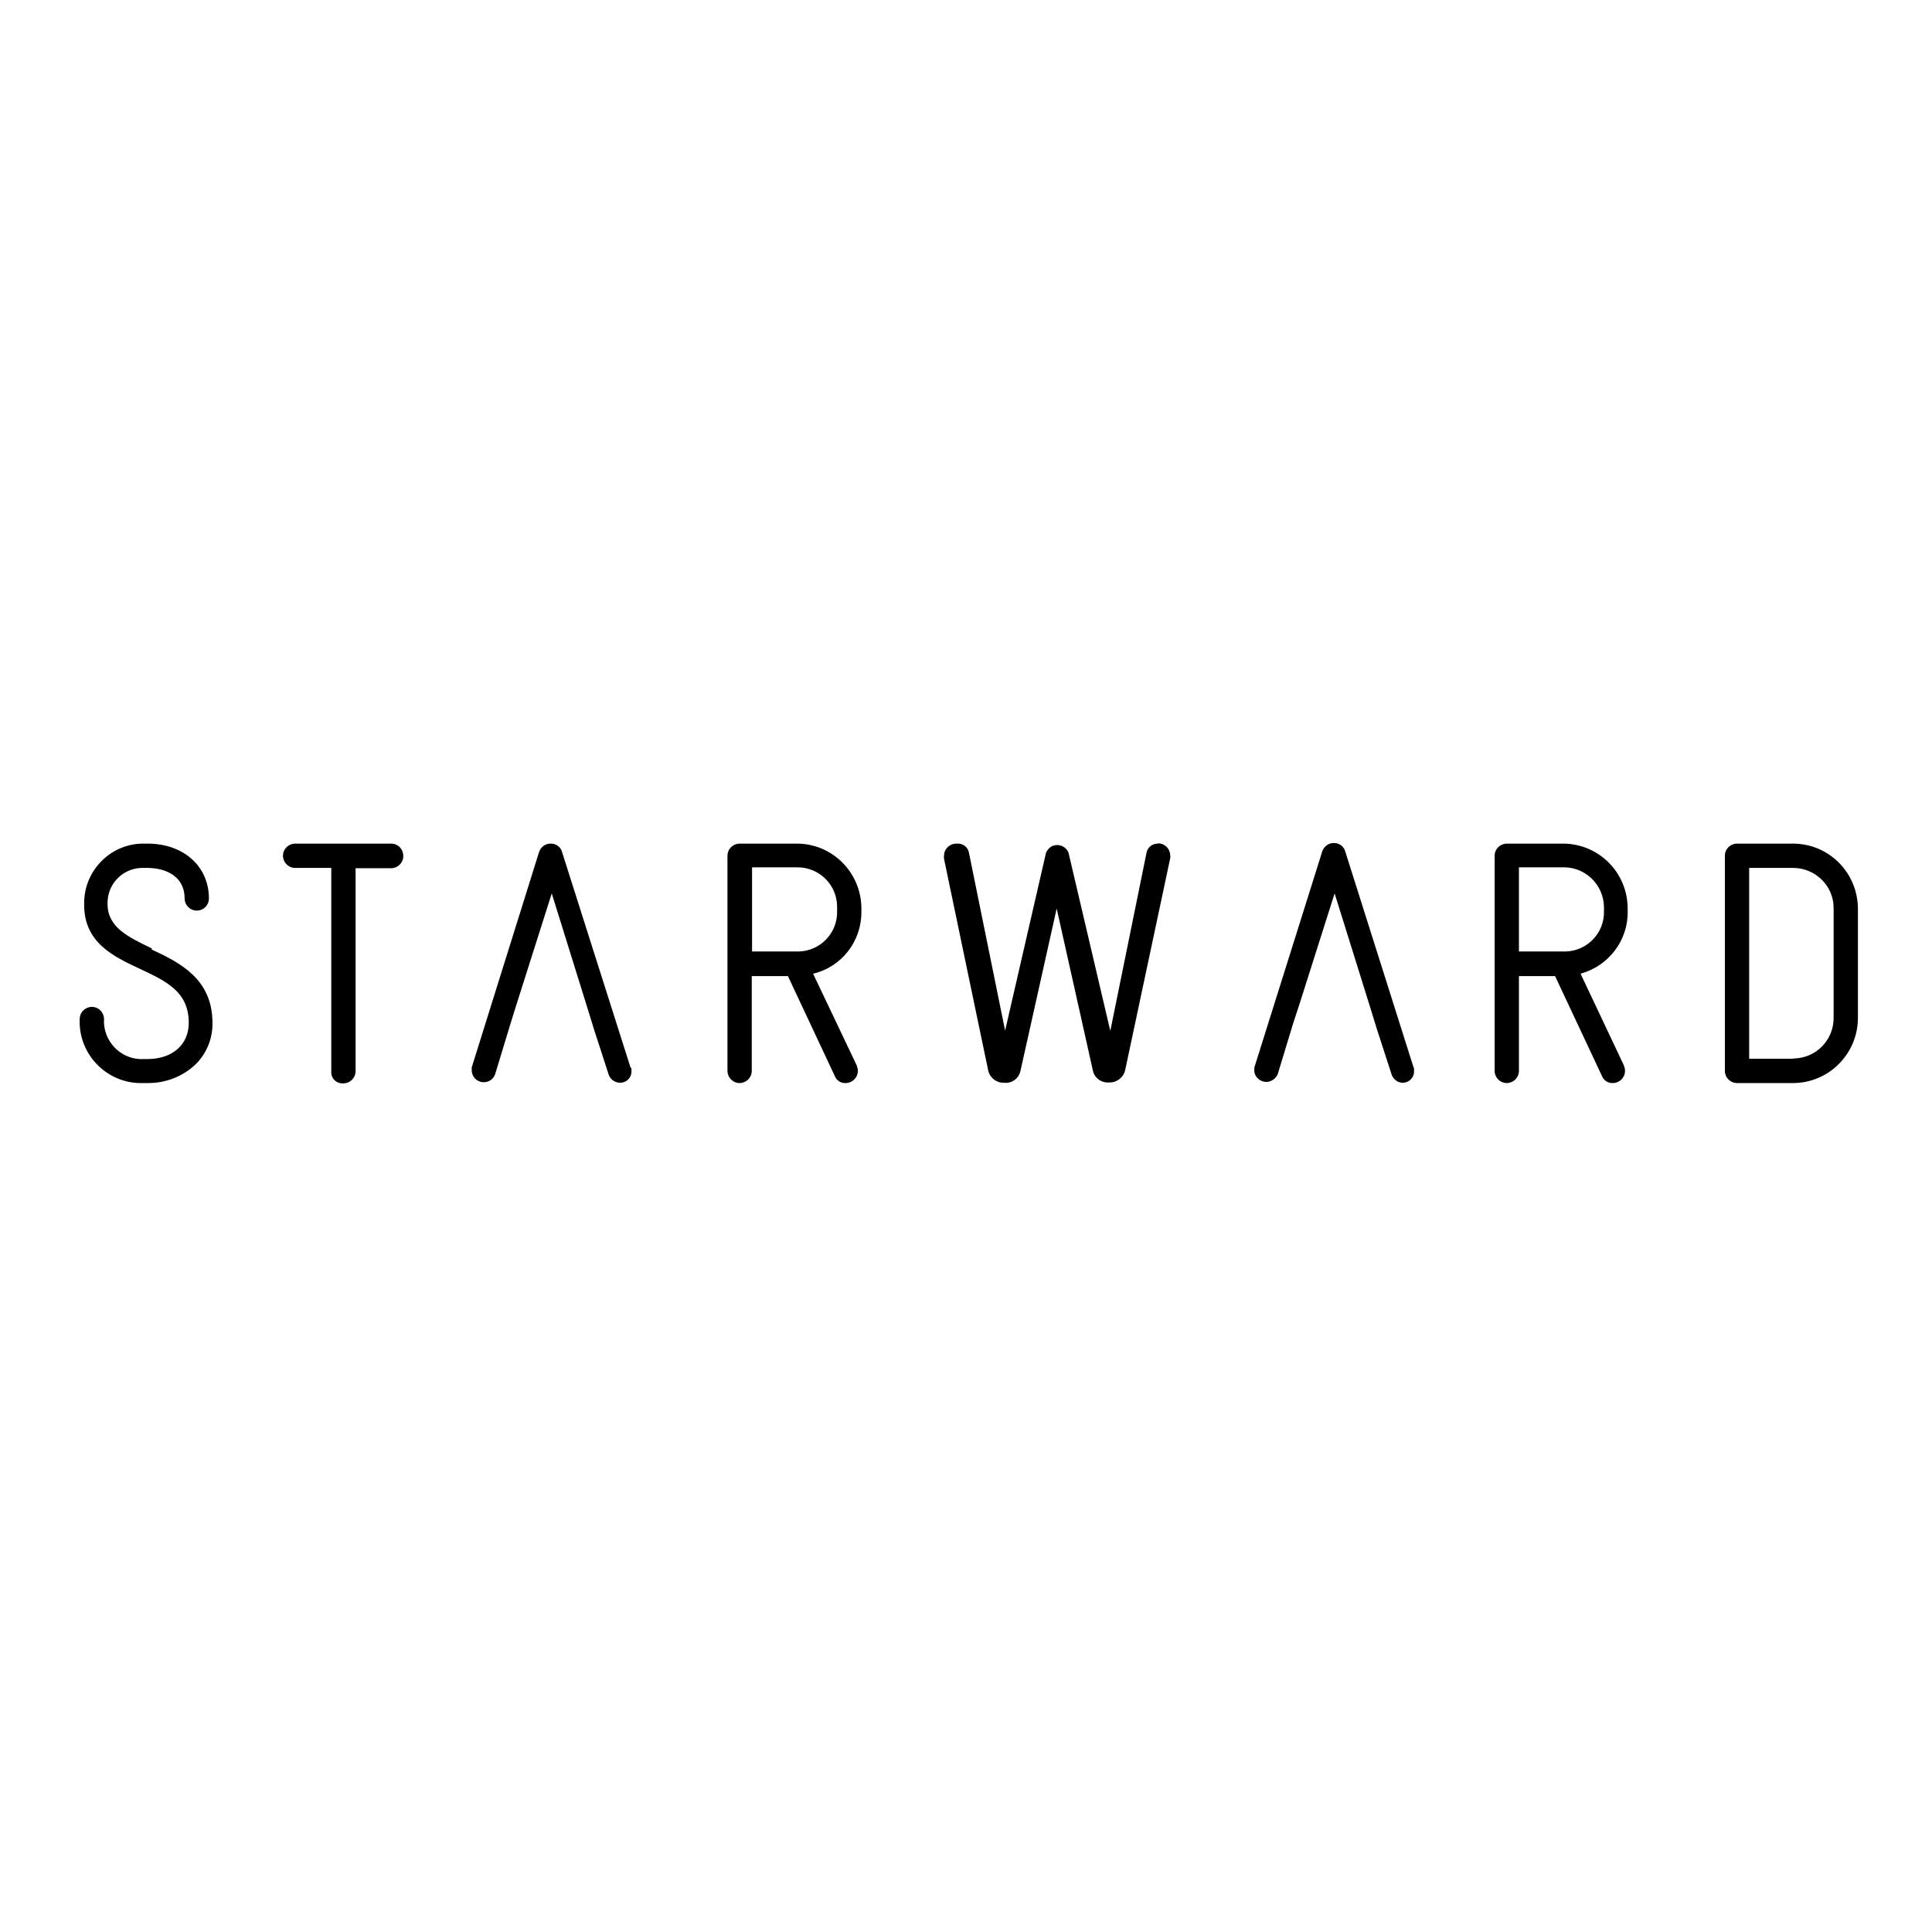 <?xml version="1.0" encoding="UTF-8"?> <svg xmlns="http://www.w3.org/2000/svg" xmlns:xlink="http://www.w3.org/1999/xlink" version="1.1" id="layer" x="0px" y="0px" viewBox="-153 -46 652 652" style="enable-background:new -153 -46 652 652;" xml:space="preserve"> <title>hearst newspapers</title> <path d="M-101.7,274.1c-8.1-3.9-15-7.2-15-15c-0.2-6.5,4.8-11.9,11.3-12.2c0.3,0,0.7,0,1,0h1.1c6.1,0,12.6,2.7,12.6,10.3 c0,2.2,1.8,4.1,4.1,4.1s4.1-1.8,4.1-4.1c0-10.8-8.5-18.5-20.7-18.5h-1.1c-11-0.2-20.1,8.7-20.3,19.7c0,0.2,0,0.4,0,0.6 c-0.2,13.1,9.9,17.8,18.9,22s16.4,7.8,16.4,18.2c0,7.4-5.6,12.2-13.9,12.2h-1.1c-7,0.5-13.1-4.9-13.6-11.9c0-0.5,0-1.1,0-1.6 c0-2.2-1.8-4.1-4.1-4.1c-2.2,0-4.1,1.8-4.1,4.1c-0.5,11.4,8.4,21.1,19.8,21.6c0.6,0,1.3,0,1.9,0h1.1c6,0.1,11.8-2.1,16.2-6.2 c3.8-3.7,5.9-8.8,5.8-14.1c0-14.8-10.9-20.3-20.6-24.8 M-21,238.7h-32.4c-2.2,0-4.1,1.8-4.1,4.1l0,0c0,2.2,1.8,4.1,4.1,4.1l0,0h12.2 v68.6c-0.2,2.1,1.3,3.9,3.4,4.1c0.2,0,0.5,0,0.7,0c2.2,0,4.1-1.8,4.1-4.1v-68.5H-21c2.2,0,4.1-1.8,4.1-4.1 C-16.9,240.5-18.7,238.7-21,238.7 M129.5,260.4v1.1c0.2,7.3-5.6,13.4-12.9,13.6c-0.2,0-0.4,0-0.6,0h-15.2v-28.4h15.2 c7.4-0.1,13.5,5.9,13.5,13.3C129.5,260.2,129.5,260.3,129.5,260.4 M115.9,238.7H96.6c-2.2,0-4.1,1.8-4.1,4.1l0,0v72.6 c0,2.2,1.8,4.1,4.1,4.1c2.2,0,4.1-1.8,4.1-4.1v-32h12.2l15.9,33.9c0.6,1.4,2,2.3,3.6,2.2c2.2,0,4.1-1.8,4.1-4.1c0,0,0,0,0,0 c0-0.7-0.2-1.3-0.4-1.9l-14.7-30.9c9.7-2.3,16.4-11,16.3-21v-1.1C137.6,248.4,127.9,238.7,115.9,238.7 C115.9,238.7,115.9,238.7,115.9,238.7 M388.3,260.4v1.1c0.2,7.3-5.6,13.4-12.9,13.6c-0.2,0-0.4,0-0.6,0h-15.2v-28.4h15.2 c7.4,0,13.4,6,13.5,13.4C388.3,260.2,388.3,260.3,388.3,260.4 M374.8,238.7h-19.3c-2.2,0-4.1,1.8-4.1,4.1l0,0v72.6 c0,2.2,1.8,4.1,4.1,4.1c2.2,0,4.1-1.8,4.1-4.1v-32h12.2l15.9,33.9c0.6,1.4,2.1,2.3,3.6,2.2c2.2,0,4.1-1.8,4.1-4.1c0,0,0,0,0,0 c0-0.7-0.2-1.3-0.4-1.9l-14.6-30.9c9.5-2.6,16.1-11.3,15.9-21.1v-1C396.2,248.5,386.7,238.9,374.8,238.7 M237.7,238.7 c-1.9,0-3.5,1.3-3.8,3.2l-12.2,60l-14.1-60.1c-0.8-2.1-3.1-3.1-5.2-2.4c-1.1,0.4-1.9,1.3-2.4,2.4l-13.8,60l-12.2-60 c-0.3-1.9-2.1-3.3-4.1-3.1c-2.2-0.1-4.2,1.6-4.3,3.8c0,0.1,0,0.2,0,0.3c-0.1,0.4-0.1,0.7,0,1.1l14.9,71.4c0.6,2.5,2.8,4.2,5.4,4.1 c2.6,0.3,5-1.5,5.5-4.1l12.2-54.7l12.2,54.6c0.5,2.6,2.9,4.3,5.5,4.1c2.5,0.1,4.8-1.6,5.4-4.1l15.2-71.5c0.1-0.4,0.1-0.8,0-1.2 c-0.1-2.2-1.9-3.9-4.1-3.9 M452.1,311.3h-14.8v-64.4h14.8c7.5,0,13.7,6,13.7,13.5c0,0.1,0,0.2,0,0.3v36.7 c0.1,7.5-5.9,13.7-13.4,13.8C452.3,311.2,452.2,311.2,452.1,311.3 M452.1,238.7h-18.9c-2.2,0-4.1,1.8-4.1,4.1v72.6 c0,2.2,1.8,4.1,4.1,4.1h18.9c12.1,0,21.9-9.9,21.9-22v-36.7C474,248.5,464.2,238.7,452.1,238.7 M59.8,314.3l-23.1-72.7 c-0.4-1.7-2-2.9-3.7-2.9c-1.9-0.1-3.5,1.1-4.1,2.9L6.2,314.2v0.3c0,0.3,0,0.6,0,1c0.2,2.2,2.1,3.9,4.4,3.7c1.6-0.1,3-1.2,3.5-2.7 l4.5-14.8l0.6-2l2-6.4l12-37.8L45,293.4l2.5,8.1l4.9,15.1c0.5,1.6,2,2.7,3.7,2.8c2.1,0.1,3.9-1.5,4-3.6c0-0.1,0-0.2,0-0.3 c0-0.3,0-0.6,0-1L59.8,314.3z M324.1,314.4l-23.1-73c-0.4-1.7-2-2.9-3.7-2.9c-1.9-0.1-3.5,1.1-4.1,2.9l-22.9,72.9l0,0 c0,0.4,0,0.8,0,1.2c0.2,2.2,2.2,3.8,4.5,3.6c1.5-0.2,2.8-1.2,3.4-2.6l4.5-14.8l0.6-2l2.1-6.4l12-37.8l11.8,37.8l2.5,8.1l4.9,15.1 c0.5,1.6,1.9,2.8,3.6,2.9c2.1,0.1,3.9-1.5,4-3.6c0-0.1,0-0.2,0-0.3c0-0.4,0-0.7,0-1.1V314.4z"></path> </svg> 